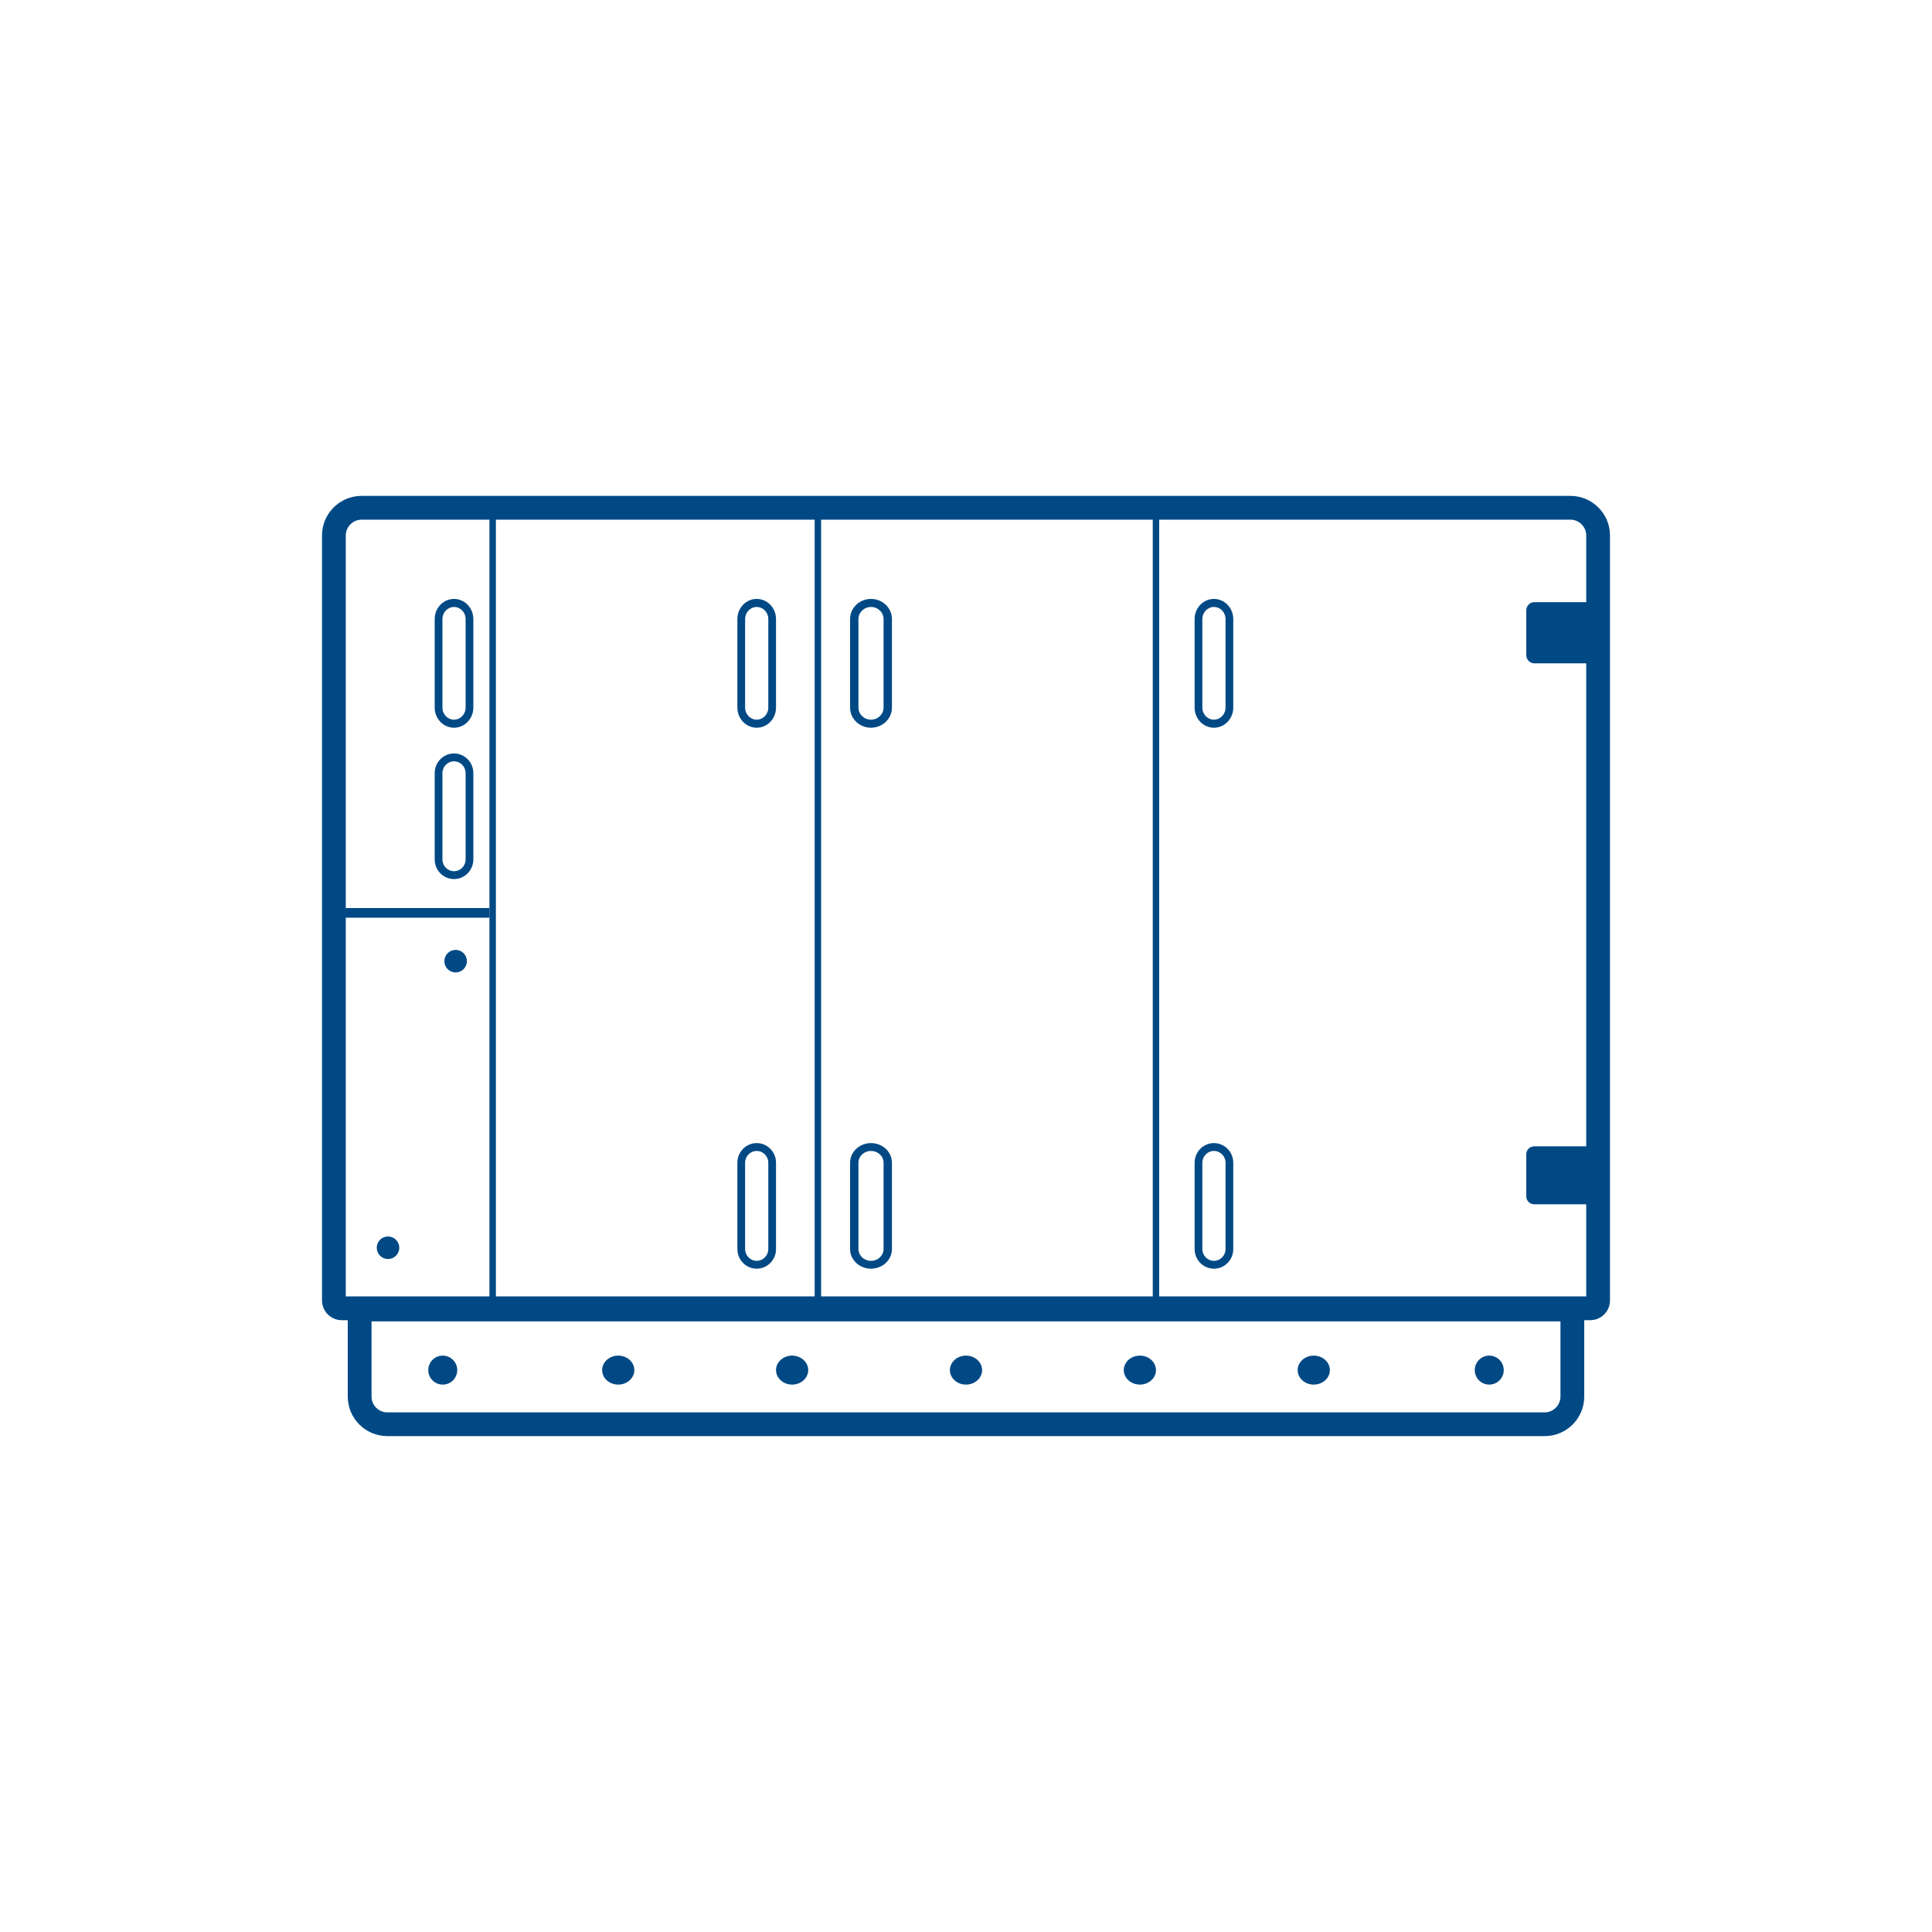 <svg width="600" height="600" viewBox="0 0 600 600" fill="none" xmlns="http://www.w3.org/2000/svg">
<path fill-rule="evenodd" clip-rule="evenodd" d="M487.692 161.385H112.308C109.589 161.385 107.385 163.589 107.385 166.308V402.615H492.615V166.308C492.615 163.589 490.411 161.385 487.692 161.385ZM112.308 154C105.51 154 100 159.51 100 166.308V403.846C100 407.245 102.755 410 106.154 410H493.846C497.245 410 500 407.245 500 403.846V166.308C500 159.51 494.49 154 487.692 154H112.308Z" fill="#004985"/>
<path fill-rule="evenodd" clip-rule="evenodd" d="M484.615 410.371H115.385V433.714C115.385 436.428 117.589 438.629 120.308 438.629H479.692C482.411 438.629 484.615 436.428 484.615 433.714V410.371ZM108 403V433.714C108 440.499 113.51 446 120.308 446H479.692C486.49 446 492 440.5 492 433.714V403H108Z" fill="#004985"/>
<path fill-rule="evenodd" clip-rule="evenodd" d="M152 405L152 159L154 159L154 405L152 405Z" fill="#004985"/>
<path fill-rule="evenodd" clip-rule="evenodd" d="M104 282H152V285H104V282Z" fill="#004985"/>
<path fill-rule="evenodd" clip-rule="evenodd" d="M358 405L358 159L360 159L360 405L358 405Z" fill="#004985"/>
<path fill-rule="evenodd" clip-rule="evenodd" d="M253 405L253 159L255 159L255 405L253 405Z" fill="#004985"/>
<path d="M145 298.5C145 300.433 143.433 302 141.5 302C139.567 302 138 300.433 138 298.5C138 296.567 139.567 295 141.5 295C143.433 295 145 296.567 145 298.5Z" fill="#004985"/>
<path d="M124 387.5C124 389.433 122.433 391 120.5 391C118.567 391 117 389.433 117 387.5C117 385.567 118.567 384 120.5 384C122.433 384 124 385.567 124 387.5Z" fill="#004985"/>
<path d="M467 425.5C467 427.985 464.985 430 462.5 430C460.015 430 458 427.985 458 425.5C458 423.015 460.015 421 462.5 421C464.985 421 467 423.015 467 425.5Z" fill="#004985"/>
<path d="M413 425.5C413 427.985 410.761 430 408 430C405.239 430 403 427.985 403 425.5C403 423.015 405.239 421 408 421C410.761 421 413 423.015 413 425.5Z" fill="#004985"/>
<path d="M359 425.5C359 427.985 356.761 430 354 430C351.239 430 349 427.985 349 425.5C349 423.015 351.239 421 354 421C356.761 421 359 423.015 359 425.5Z" fill="#004985"/>
<path d="M305 425.5C305 427.985 302.761 430 300 430C297.239 430 295 427.985 295 425.5C295 423.015 297.239 421 300 421C302.761 421 305 423.015 305 425.5Z" fill="#004985"/>
<path d="M251 425.5C251 427.985 248.761 430 246 430C243.239 430 241 427.985 241 425.5C241 423.015 243.239 421 246 421C248.761 421 251 423.015 251 425.5Z" fill="#004985"/>
<path d="M197 425.5C197 427.985 194.761 430 192 430C189.239 430 187 427.985 187 425.5C187 423.015 189.239 421 192 421C194.761 421 197 423.015 197 425.5Z" fill="#004985"/>
<path d="M142 425.5C142 427.985 139.985 430 137.5 430C135.015 430 133 427.985 133 425.5C133 423.015 135.015 421 137.5 421C139.985 421 142 423.015 142 425.5Z" fill="#004985"/>
<path fill-rule="evenodd" clip-rule="evenodd" d="M135 192.25C135 188.798 137.686 186 141 186C144.314 186 147 188.798 147 192.25V219.75C147 223.202 144.314 226 141 226C137.686 226 135 223.202 135 219.75V192.25ZM141 188.5C139.012 188.5 137.4 190.179 137.4 192.25V219.75C137.4 221.821 139.012 223.5 141 223.5C142.988 223.5 144.6 221.821 144.6 219.75V192.25C144.6 190.179 142.988 188.5 141 188.5Z" fill="#004985"/>
<path fill-rule="evenodd" clip-rule="evenodd" d="M229 192.25C229 188.798 231.686 186 235 186C238.314 186 241 188.798 241 192.25V219.75C241 223.202 238.314 226 235 226C231.686 226 229 223.202 229 219.75V192.25ZM235 188.5C233.012 188.5 231.4 190.179 231.4 192.25V219.75C231.4 221.821 233.012 223.5 235 223.5C236.988 223.5 238.6 221.821 238.6 219.75V192.25C238.6 190.179 236.988 188.5 235 188.5Z" fill="#004985"/>
<path fill-rule="evenodd" clip-rule="evenodd" d="M264 192.25C264 188.798 266.91 186 270.5 186C274.09 186 277 188.798 277 192.25V219.75C277 223.202 274.09 226 270.5 226C266.91 226 264 223.202 264 219.75V192.25ZM270.5 188.5C268.346 188.5 266.6 190.179 266.6 192.25V219.75C266.6 221.821 268.346 223.5 270.5 223.5C272.654 223.5 274.4 221.821 274.4 219.75V192.25C274.4 190.179 272.654 188.5 270.5 188.5Z" fill="#004985"/>
<path fill-rule="evenodd" clip-rule="evenodd" d="M371 192.25C371 188.798 373.686 186 377 186C380.314 186 383 188.798 383 192.25V219.75C383 223.202 380.314 226 377 226C373.686 226 371 223.202 371 219.75V192.25ZM377 188.5C375.012 188.5 373.4 190.179 373.4 192.25V219.75C373.4 221.821 375.012 223.5 377 223.5C378.988 223.5 380.6 221.821 380.6 219.75V192.25C380.6 190.179 378.988 188.5 377 188.5Z" fill="#004985"/>
<path fill-rule="evenodd" clip-rule="evenodd" d="M135 240.094C135 236.728 137.686 234 141 234C144.314 234 147 236.728 147 240.094V266.906C147 270.272 144.314 273 141 273C137.686 273 135 270.272 135 266.906V240.094ZM141 236.438C139.012 236.438 137.4 238.074 137.4 240.094V266.906C137.4 268.926 139.012 270.562 141 270.562C142.988 270.562 144.6 268.926 144.6 266.906V240.094C144.6 238.074 142.988 236.438 141 236.438Z" fill="#004985"/>
<path fill-rule="evenodd" clip-rule="evenodd" d="M229 361.094C229 357.728 231.686 355 235 355C238.314 355 241 357.728 241 361.094V387.906C241 391.272 238.314 394 235 394C231.686 394 229 391.272 229 387.906V361.094ZM235 357.438C233.012 357.438 231.4 359.074 231.4 361.094V387.906C231.4 389.926 233.012 391.562 235 391.562C236.988 391.562 238.6 389.926 238.6 387.906V361.094C238.6 359.074 236.988 357.438 235 357.438Z" fill="#004985"/>
<path fill-rule="evenodd" clip-rule="evenodd" d="M264 361.094C264 357.728 266.91 355 270.5 355C274.09 355 277 357.728 277 361.094V387.906C277 391.272 274.09 394 270.5 394C266.91 394 264 391.272 264 387.906V361.094ZM270.5 357.438C268.346 357.438 266.6 359.074 266.6 361.094V387.906C266.6 389.926 268.346 391.562 270.5 391.562C272.654 391.562 274.4 389.926 274.4 387.906V361.094C274.4 359.074 272.654 357.438 270.5 357.438Z" fill="#004985"/>
<path fill-rule="evenodd" clip-rule="evenodd" d="M371 361.094C371 357.728 373.686 355 377 355C380.314 355 383 357.728 383 361.094V387.906C383 391.272 380.314 394 377 394C373.686 394 371 391.272 371 387.906V361.094ZM377 357.438C375.012 357.438 373.4 359.074 373.4 361.094V387.906C373.4 389.926 375.012 391.562 377 391.562C378.988 391.562 380.6 389.926 380.6 387.906V361.094C380.6 359.074 378.988 357.438 377 357.438Z" fill="#004985"/>
<path d="M474 189.533C474 188.134 475.134 187 476.533 187H493V206H476.533C475.134 206 474 204.866 474 203.467V189.533Z" fill="#004985"/>
<path d="M474 358.4C474 357.075 475.134 356 476.533 356H493V374H476.533C475.134 374 474 372.925 474 371.6V358.4Z" fill="#004985"/>
</svg>
